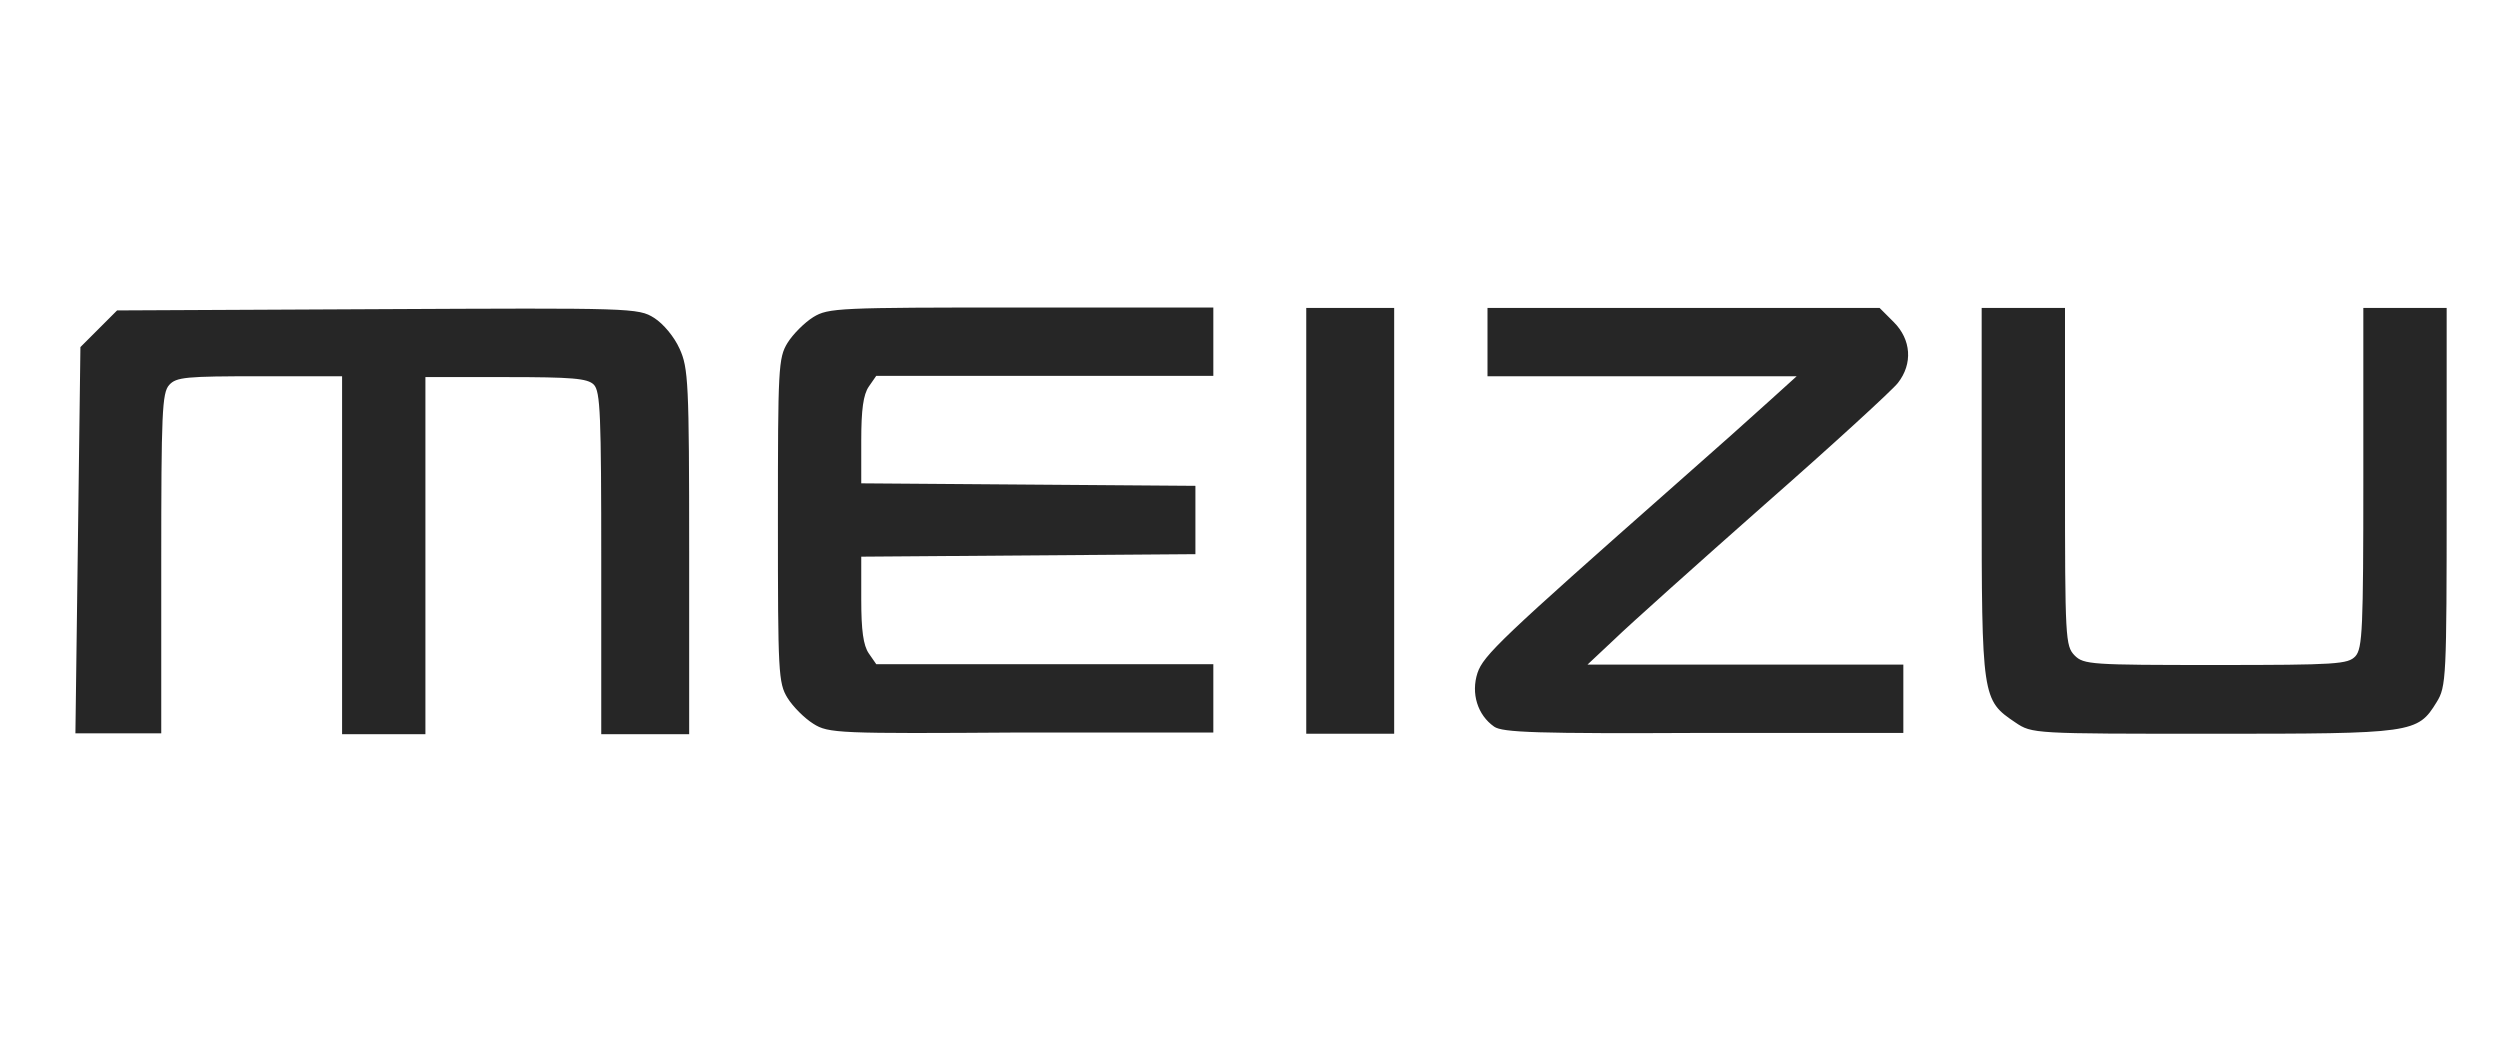 <?xml version="1.0" encoding="utf-8"?>
<!-- Generator: Adobe Illustrator 24.3.0, SVG Export Plug-In . SVG Version: 6.00 Build 0)  -->
<svg version="1.1" id="Слой_1" xmlns="http://www.w3.org/2000/svg" xmlns:xlink="http://www.w3.org/1999/xlink" x="0px" y="0px"
	 viewBox="0 0 600 250" style="enable-background:new 0 0 600 250;" xml:space="preserve">
<style type="text/css">
	.st0{fill:#262626;}
</style>
<path class="st0" d="M18.7,129.7l0.6-46.4l4.4-4.4l4.4-4.4l62.5-0.3c61.1-0.3,62.6-0.3,66.4,2.1c2.2,1.4,4.8,4.5,6.1,7.4
	c2.1,4.6,2.3,8.1,2.3,48.7l0,43.8h-21.1v-41c0-35.7-0.2-41.3-1.8-42.9c-1.5-1.5-5.2-1.8-21.1-1.8h-19.3v85.7h-20V90.3H62.3
	c-17.7,0-20,0.2-21.7,2.1c-1.7,1.9-1.9,6.6-1.9,42.9v40.7H28.4l-10.3,0L18.7,129.7L18.7,129.7z M195.2,173.7
	c-2.1-1.3-4.9-4.1-6.2-6.2c-2.2-3.6-2.3-6-2.3-42.6c0-36.6,0.1-39,2.3-42.6c1.3-2.1,4.1-4.9,6.2-6.2c3.6-2.2,6-2.3,49.9-2.3l46.1,0
	v16.4h-80.9l-1.8,2.6c-1.3,1.9-1.8,5.5-1.8,12.9v10.3l40.1,0.3l40.1,0.3v16.4l-40.1,0.3l-40.1,0.3v10.3c0,7.4,0.5,11,1.8,12.9
	l1.8,2.6h80.9v16.4l-46.1,0C201.2,176.1,198.8,176,195.2,173.7L195.2,173.7z M313.5,125V73.9h21.1v102.2h-21.1V125z M358.6,174.4
	c-4-2.8-5.6-8-4-12.9c1.4-4.2,5.8-8.4,47.5-45.2c9.1-8,19.3-17.1,22.8-20.3l6.3-5.7H357V73.9h94.1l3.4,3.4c4.2,4.2,4.6,10,1,14.6
	c-1.3,1.7-15.7,14.9-32,29.2c-16.3,14.4-32.5,28.9-36,32.3l-6.5,6.1l37.9,0l37.9,0v16.4h-47.9C368.8,176.1,360.6,175.8,358.6,174.4
	L358.6,174.4z M483.7,173.4c-8-5.4-8.1-5.7-8.1-55.2l0-44.3h20v40.5c0,39,0.1,40.6,2.3,42.9c2.2,2.2,3.9,2.3,33.9,2.3
	c29.1,0,31.7-0.2,33.5-2.1c1.7-1.9,1.9-6.6,1.9-42.9V73.9h20v45.4c0,43.4-0.1,45.5-2.4,49.2c-4.6,7.5-5.6,7.6-53.7,7.6
	C488,176.1,487.7,176.1,483.7,173.4L483.7,173.4z"/>
</svg>
